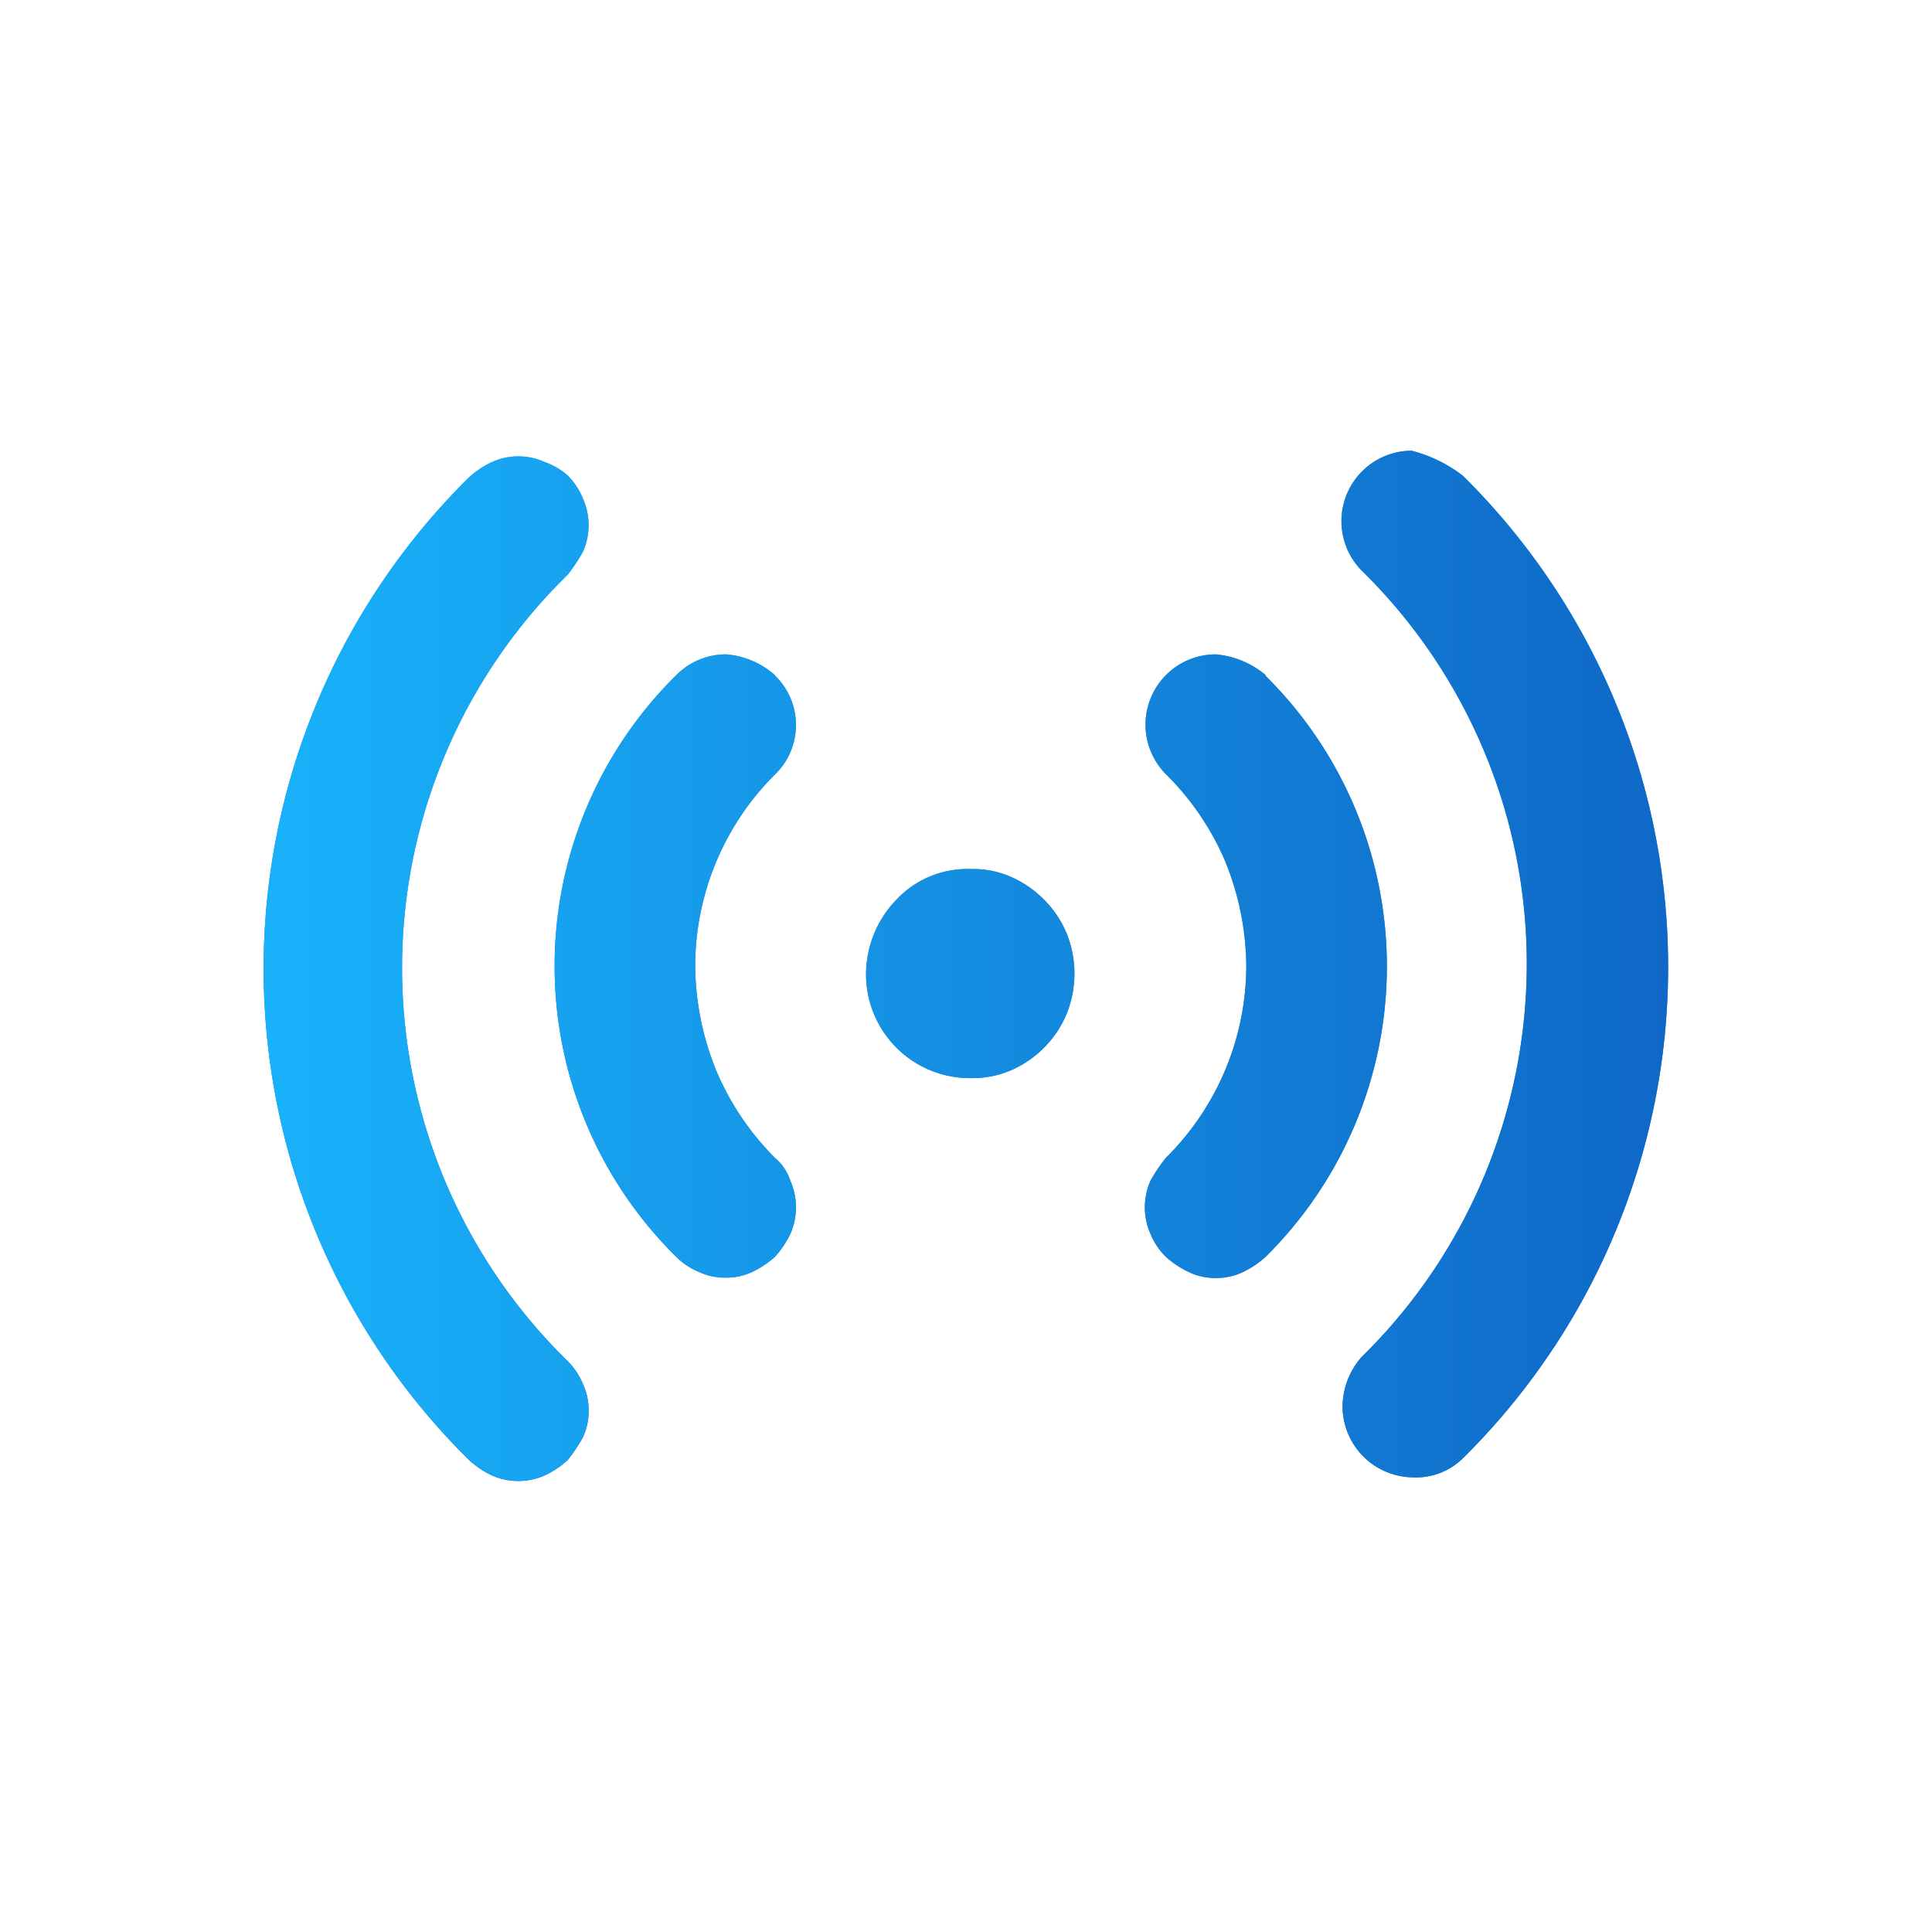 <?xml version="1.0" encoding="UTF-8"?>
<svg xmlns="http://www.w3.org/2000/svg" xmlns:xlink="http://www.w3.org/1999/xlink" id="Layer_6" data-name="Layer 6" viewBox="0 0 116 116">
  <defs>
    <style>.cls-1{fill:url(#linear-gradient);}.cls-2{fill:url(#linear-gradient-2);}</style>
    <linearGradient id="linear-gradient" x1="58" y1="34.52" x2="58" y2="95.92" gradientTransform="translate(0 -7.13)" gradientUnits="userSpaceOnUse">
      <stop offset="0" stop-color="#19b2fa"></stop>
      <stop offset="1" stop-color="#0f68c7"></stop>
    </linearGradient>
    <linearGradient id="linear-gradient-2" x1="15.84" y1="58" x2="100.16" y2="58" gradientTransform="matrix(1, 0, 0, 1, 0, 0)" xlink:href="#linear-gradient"></linearGradient>
  </defs>
  <path class="cls-1" d="M34.1,28.56A4.25,4.25,0,0,1,35,29.93a3.93,3.93,0,0,1,0,3.2,10.48,10.48,0,0,1-.91,1.37,33,33,0,0,0,0,47.23A4.15,4.15,0,0,1,35,83.1a3.64,3.64,0,0,1,.34,1.6A3.57,3.57,0,0,1,35,86.29a9.29,9.29,0,0,1-.91,1.37,5.48,5.48,0,0,1-1.37.92,3.93,3.93,0,0,1-3.2,0,5.61,5.61,0,0,1-1.36-.92,41.45,41.45,0,0,1,0-59,5.58,5.58,0,0,1,1.36-.91,3.83,3.83,0,0,1,3.2,0A4.21,4.21,0,0,1,34.1,28.56Zm53.73,0a41.46,41.46,0,0,1,0,59,4,4,0,0,1-3,1.14,4.27,4.27,0,0,1-4.22-4.22,4.55,4.55,0,0,1,1.14-3,33.07,33.07,0,0,0,0-47.23,4.23,4.23,0,0,1,3-7.19A8.49,8.49,0,0,1,87.83,28.56Zm-41.3,12a4.13,4.13,0,0,1,0,5.94A16.26,16.26,0,0,0,41.74,58,17,17,0,0,0,43,64.27a16.4,16.4,0,0,0,3.53,5.25,3,3,0,0,1,.92,1.37,3.93,3.93,0,0,1,0,3.2,5.87,5.87,0,0,1-.92,1.37,5.73,5.73,0,0,1-1.37.91,3.57,3.57,0,0,1-1.59.34,3.64,3.64,0,0,1-1.6-.34,4.15,4.15,0,0,1-1.37-.91,24.53,24.53,0,0,1,0-34.92,4.19,4.19,0,0,1,3-1.25A5,5,0,0,1,46.53,40.54Zm29.44,0a24.53,24.53,0,0,1,0,34.92,5.73,5.73,0,0,1-1.37.91,3.64,3.64,0,0,1-1.6.34,3.57,3.57,0,0,1-1.59-.34A5.73,5.73,0,0,1,70,75.46a4.11,4.11,0,0,1-.92-1.37,3.93,3.93,0,0,1,0-3.2A9.66,9.66,0,0,1,70,69.52,16.26,16.26,0,0,0,74.83,58a17,17,0,0,0-1.26-6.27A16.4,16.4,0,0,0,70,46.48a4.22,4.22,0,0,1,3-7.19A5.39,5.39,0,0,1,76,40.54ZM58.29,52.18a5.63,5.63,0,0,1,2.39.46,6.41,6.41,0,0,1,2,1.37,6.25,6.25,0,0,1,1.37,2.05,6.46,6.46,0,0,1,0,4.79,6.29,6.29,0,0,1-1.37,2.06,6.39,6.39,0,0,1-2,1.36,5.84,5.84,0,0,1-2.39.46A6.23,6.23,0,0,1,52,58.46,6.46,6.46,0,0,1,53.84,54,5.83,5.83,0,0,1,58.29,52.18Z"></path>
  <path class="cls-2" d="M34.1,28.56A4.25,4.25,0,0,1,35,29.93a3.93,3.93,0,0,1,0,3.2,10.48,10.48,0,0,1-.91,1.37,33,33,0,0,0,0,47.23A4.15,4.15,0,0,1,35,83.1a3.64,3.64,0,0,1,.34,1.6A3.57,3.57,0,0,1,35,86.29a9.29,9.29,0,0,1-.91,1.37,5.48,5.48,0,0,1-1.37.92,3.93,3.93,0,0,1-3.2,0,5.61,5.61,0,0,1-1.36-.92,41.45,41.45,0,0,1,0-59,5.58,5.58,0,0,1,1.36-.91,3.83,3.83,0,0,1,3.2,0A4.21,4.21,0,0,1,34.1,28.56Zm53.73,0a41.46,41.46,0,0,1,0,59,4,4,0,0,1-3,1.14,4.27,4.27,0,0,1-4.22-4.22,4.55,4.55,0,0,1,1.14-3,33.07,33.07,0,0,0,0-47.23,4.23,4.23,0,0,1,3-7.19A8.49,8.49,0,0,1,87.83,28.56Zm-41.3,12a4.13,4.13,0,0,1,0,5.94A16.26,16.26,0,0,0,41.74,58,17,17,0,0,0,43,64.27a16.4,16.4,0,0,0,3.53,5.25,3,3,0,0,1,.92,1.37,3.93,3.93,0,0,1,0,3.2,5.87,5.87,0,0,1-.92,1.37,5.73,5.73,0,0,1-1.37.91,3.57,3.57,0,0,1-1.59.34,3.64,3.64,0,0,1-1.6-.34,4.15,4.15,0,0,1-1.37-.91,24.53,24.53,0,0,1,0-34.92,4.19,4.19,0,0,1,3-1.25A5,5,0,0,1,46.53,40.54Zm29.44,0a24.53,24.53,0,0,1,0,34.92,5.73,5.73,0,0,1-1.37.91,3.64,3.64,0,0,1-1.6.34,3.57,3.57,0,0,1-1.59-.34A5.73,5.73,0,0,1,70,75.46a4.11,4.11,0,0,1-.92-1.37,3.93,3.93,0,0,1,0-3.2A9.66,9.66,0,0,1,70,69.52,16.26,16.26,0,0,0,74.83,58a17,17,0,0,0-1.26-6.27A16.4,16.4,0,0,0,70,46.48a4.22,4.22,0,0,1,3-7.19A5.39,5.39,0,0,1,76,40.54ZM58.29,52.18a5.63,5.63,0,0,1,2.39.46,6.41,6.41,0,0,1,2,1.37,6.25,6.25,0,0,1,1.37,2.05,6.46,6.46,0,0,1,0,4.79,6.29,6.29,0,0,1-1.37,2.06,6.39,6.39,0,0,1-2,1.36,5.84,5.84,0,0,1-2.39.46A6.23,6.23,0,0,1,52,58.46,6.46,6.46,0,0,1,53.84,54,5.83,5.83,0,0,1,58.29,52.18Z"></path>
</svg>
